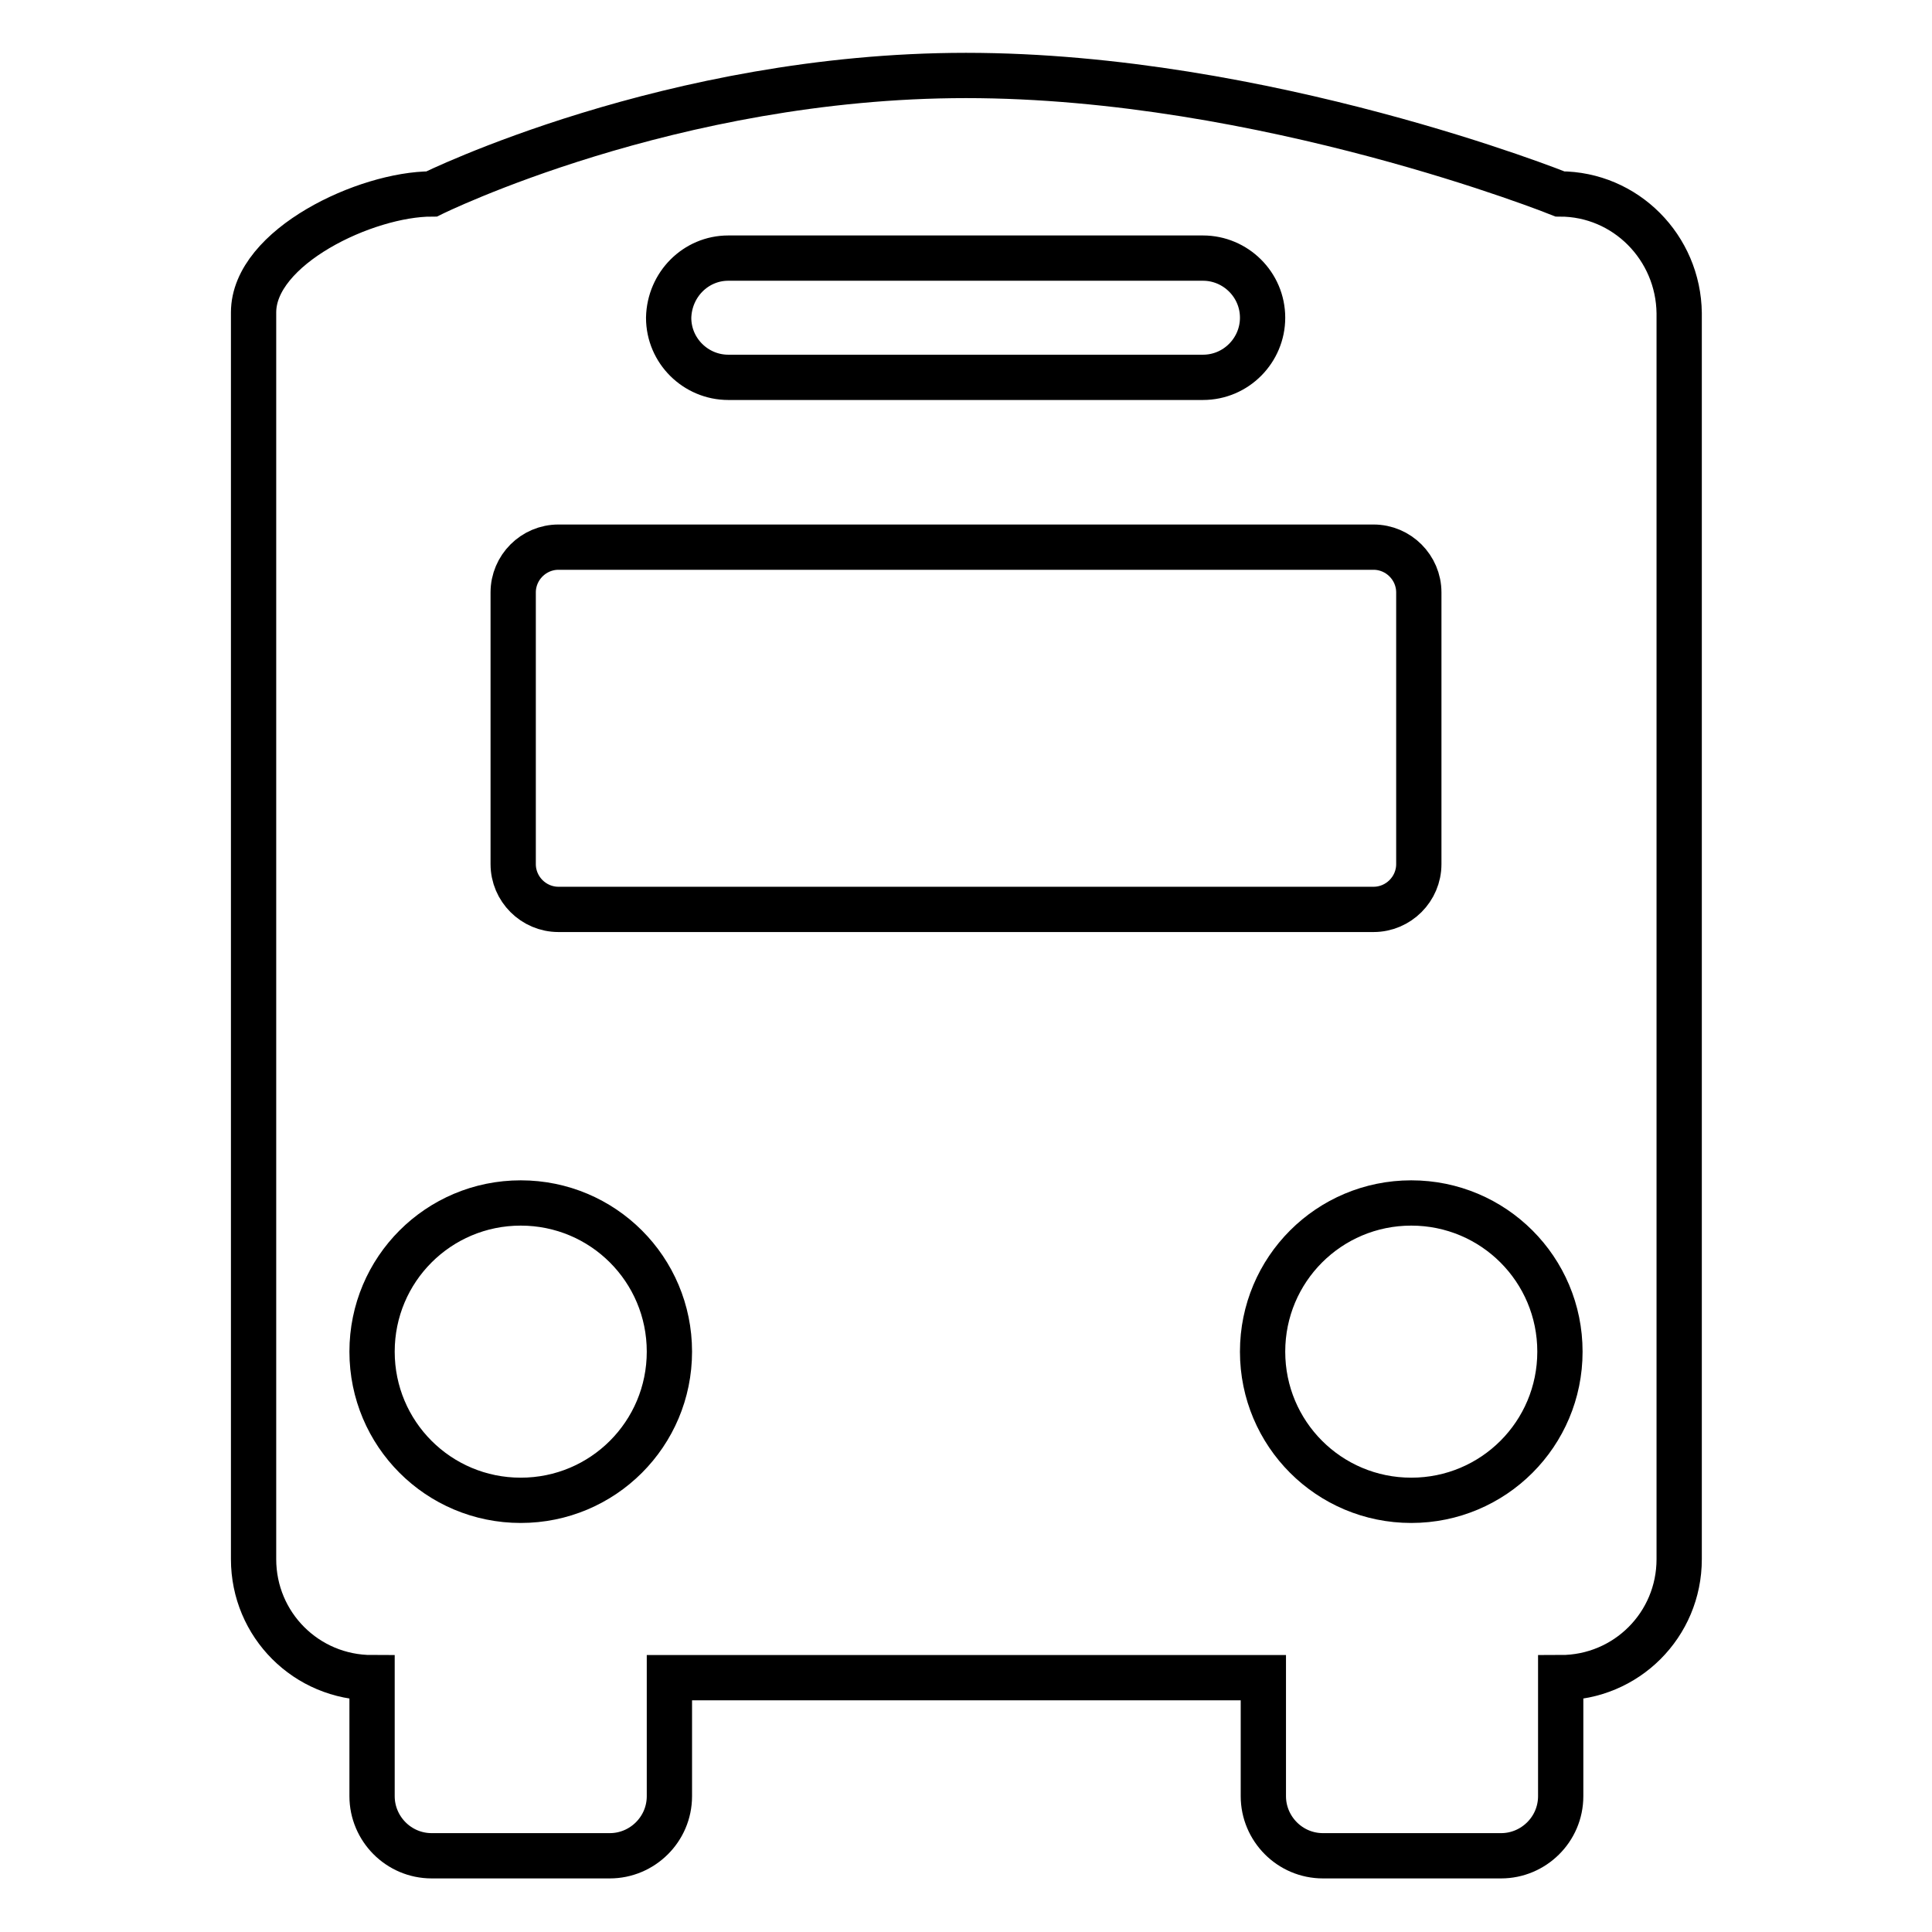 <?xml version="1.0" encoding="utf-8"?>
<!-- Svg Vector Icons : http://www.onlinewebfonts.com/icon -->
<!DOCTYPE svg PUBLIC "-//W3C//DTD SVG 1.1//EN" "http://www.w3.org/Graphics/SVG/1.1/DTD/svg11.dtd">
<svg version="1.1" xmlns="http://www.w3.org/2000/svg" xmlns:xlink="http://www.w3.org/1999/xlink" x="0px" y="0px" viewBox="0 0 256 256" enable-background="new 0 0 256 256" xml:space="preserve">
<g> <path stroke-width="6" fill-opacity="0" stroke="#000000"  d="M206.7,25.7c0,0-39.1-15.7-78.7-15.7c-39.1,0-70.8,15.7-70.8,15.7c-8.7,0-23.6,7-23.6,15.7v165.2 c0,8.7,7,15.7,15.7,15.7v15.7c0,4.3,3.5,7.9,7.9,7.9h23.6c4.3,0,7.9-3.5,7.9-7.9v-15.7h78.7v15.7c0,4.3,3.5,7.9,7.9,7.9h23.6 c4.3,0,7.9-3.5,7.9-7.9v-15.7c8.7,0,15.7-7,15.7-15.7V41.5C222.4,32.8,215.4,25.7,206.7,25.7z M96.5,34.2h62.9 c4.3,0,7.9,3.5,7.9,7.9c0,4.3-3.5,7.9-7.9,7.9H96.5c-4.3,0-7.9-3.5-7.9-7.9C88.7,37.7,92.2,34.2,96.5,34.2z M69,198.8 c-10.9,0-19.7-8.8-19.7-19.7c0-10.9,8.8-19.7,19.7-19.7c10.9,0,19.7,8.8,19.7,19.7C88.7,190,79.9,198.8,69,198.8z M167,120.5h-27 H74c-3.3,0-6-2.7-6-6v-36c0-3.3,2.7-6,6-6h66h27h15c3.3,0,6,2.7,6,6v36c0,3.3-2.7,6-6,6H167z M187,198.8 c-10.9,0-19.7-8.8-19.7-19.7c0-10.9,8.8-19.7,19.7-19.7c10.9,0,19.7,8.8,19.7,19.7C206.7,190,197.9,198.8,187,198.8z"/></g>
</svg>